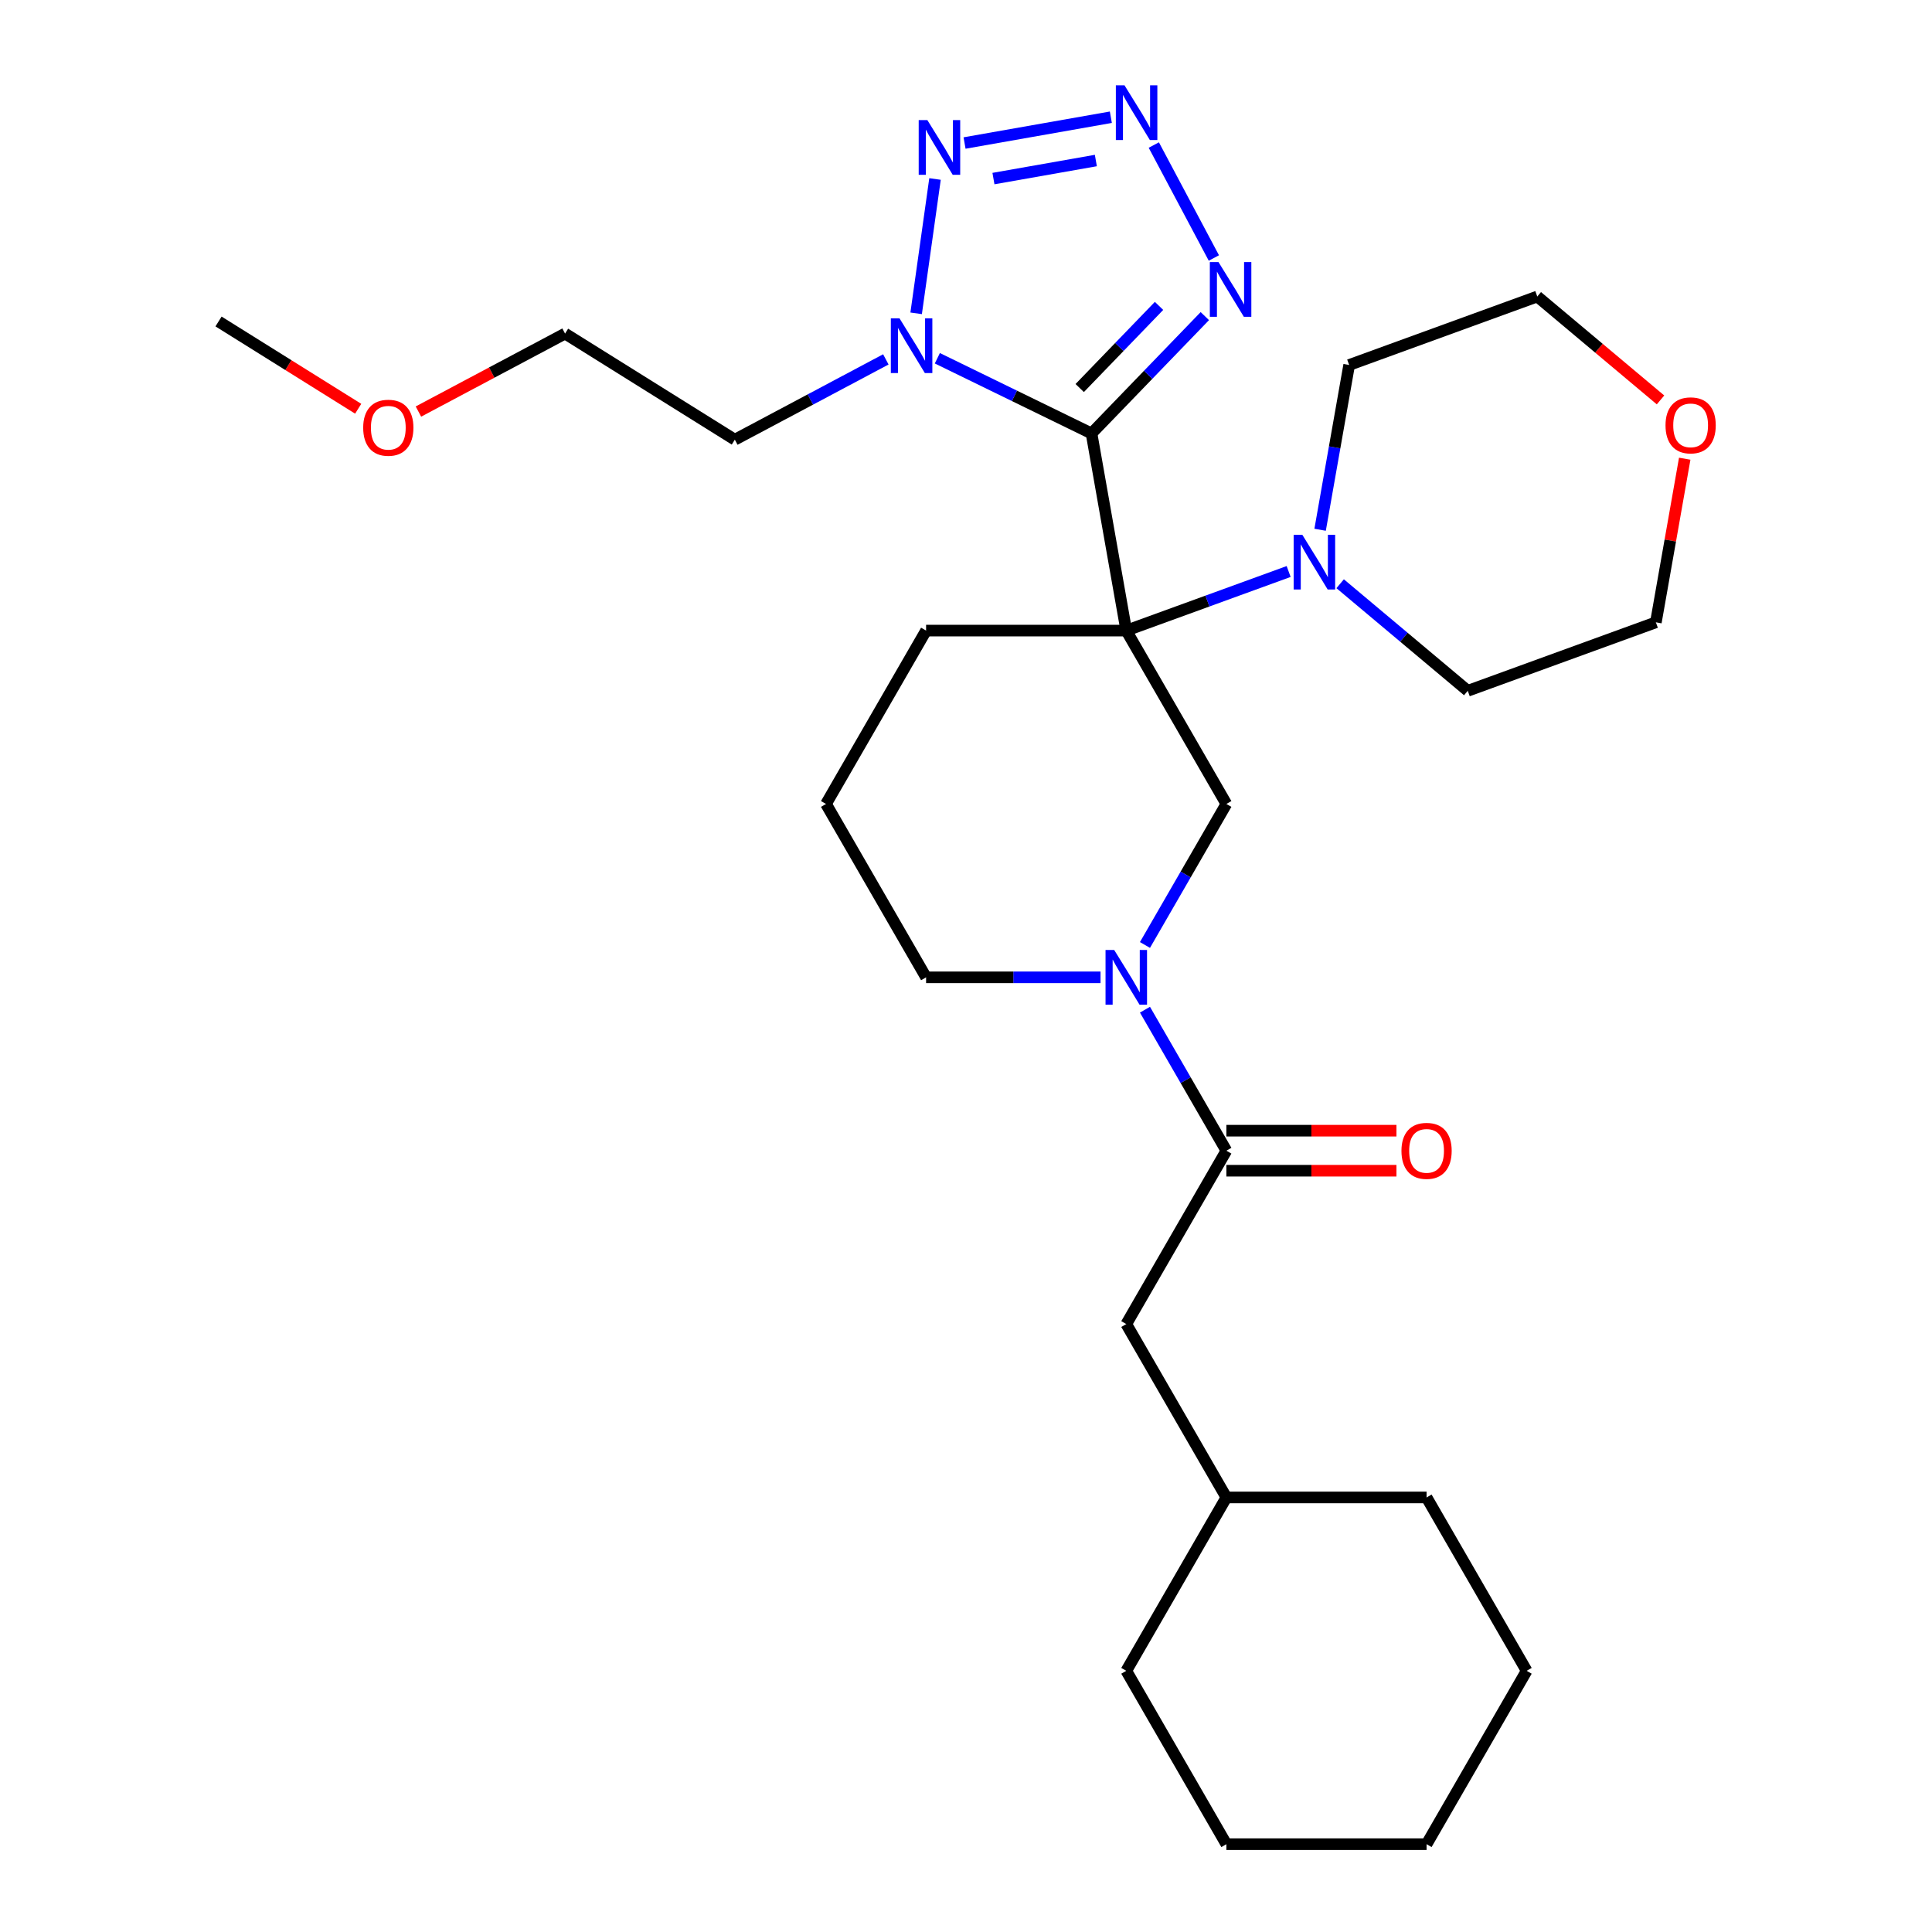 <?xml version='1.0' encoding='iso-8859-1'?>
<svg version='1.1' baseProfile='full'
              xmlns='http://www.w3.org/2000/svg'
                      xmlns:rdkit='http://www.rdkit.org/xml'
                      xmlns:xlink='http://www.w3.org/1999/xlink'
                  xml:space='preserve'
width='1000px' height='1000px' viewBox='0 0 1000 1000'>
<!-- END OF HEADER -->
<rect style='opacity:1.0;fill:#FFFFFF;stroke:none' width='1000' height='1000' x='0' y='0'> </rect>
<path class='bond-0' d='M 564.97,224.351 L 582.963,326.394' style='fill:none;fill-rule:evenodd;stroke:#000000;stroke-width:6px;stroke-linecap:butt;stroke-linejoin:miter;stroke-opacity:1' />
<path class='bond-1' d='M 564.97,224.351 L 525.069,204.89' style='fill:none;fill-rule:evenodd;stroke:#000000;stroke-width:6px;stroke-linecap:butt;stroke-linejoin:miter;stroke-opacity:1' />
<path class='bond-1' d='M 525.069,204.89 L 485.169,185.429' style='fill:none;fill-rule:evenodd;stroke:#0000FF;stroke-width:6px;stroke-linecap:butt;stroke-linejoin:miter;stroke-opacity:1' />
<path class='bond-3' d='M 564.97,224.351 L 594.294,193.984' style='fill:none;fill-rule:evenodd;stroke:#000000;stroke-width:6px;stroke-linecap:butt;stroke-linejoin:miter;stroke-opacity:1' />
<path class='bond-3' d='M 594.294,193.984 L 623.619,163.618' style='fill:none;fill-rule:evenodd;stroke:#0000FF;stroke-width:6px;stroke-linecap:butt;stroke-linejoin:miter;stroke-opacity:1' />
<path class='bond-3' d='M 558.86,200.845 L 579.387,179.589' style='fill:none;fill-rule:evenodd;stroke:#000000;stroke-width:6px;stroke-linecap:butt;stroke-linejoin:miter;stroke-opacity:1' />
<path class='bond-3' d='M 579.387,179.589 L 599.914,158.332' style='fill:none;fill-rule:evenodd;stroke:#0000FF;stroke-width:6px;stroke-linecap:butt;stroke-linejoin:miter;stroke-opacity:1' />
<path class='bond-6' d='M 582.963,326.394 L 634.772,416.13' style='fill:none;fill-rule:evenodd;stroke:#000000;stroke-width:6px;stroke-linecap:butt;stroke-linejoin:miter;stroke-opacity:1' />
<path class='bond-7' d='M 582.963,326.394 L 624.982,311.101' style='fill:none;fill-rule:evenodd;stroke:#000000;stroke-width:6px;stroke-linecap:butt;stroke-linejoin:miter;stroke-opacity:1' />
<path class='bond-7' d='M 624.982,311.101 L 667.002,295.807' style='fill:none;fill-rule:evenodd;stroke:#0000FF;stroke-width:6px;stroke-linecap:butt;stroke-linejoin:miter;stroke-opacity:1' />
<path class='bond-12' d='M 582.963,326.394 L 479.345,326.394' style='fill:none;fill-rule:evenodd;stroke:#000000;stroke-width:6px;stroke-linecap:butt;stroke-linejoin:miter;stroke-opacity:1' />
<path class='bond-4' d='M 474.193,162.177 L 483.965,92.645' style='fill:none;fill-rule:evenodd;stroke:#0000FF;stroke-width:6px;stroke-linecap:butt;stroke-linejoin:miter;stroke-opacity:1' />
<path class='bond-11' d='M 458.508,186.015 L 419.429,206.794' style='fill:none;fill-rule:evenodd;stroke:#0000FF;stroke-width:6px;stroke-linecap:butt;stroke-linejoin:miter;stroke-opacity:1' />
<path class='bond-11' d='M 419.429,206.794 L 380.349,227.573' style='fill:none;fill-rule:evenodd;stroke:#000000;stroke-width:6px;stroke-linecap:butt;stroke-linejoin:miter;stroke-opacity:1' />
<path class='bond-2' d='M 597.21,75.075 L 628.295,133.538' style='fill:none;fill-rule:evenodd;stroke:#0000FF;stroke-width:6px;stroke-linecap:butt;stroke-linejoin:miter;stroke-opacity:1' />
<path class='bond-29' d='M 574.973,60.675 L 499.252,74.027' style='fill:none;fill-rule:evenodd;stroke:#0000FF;stroke-width:6px;stroke-linecap:butt;stroke-linejoin:miter;stroke-opacity:1' />
<path class='bond-29' d='M 567.213,83.087 L 514.208,92.433' style='fill:none;fill-rule:evenodd;stroke:#0000FF;stroke-width:6px;stroke-linecap:butt;stroke-linejoin:miter;stroke-opacity:1' />
<path class='bond-5' d='M 592.634,489.116 L 613.703,452.623' style='fill:none;fill-rule:evenodd;stroke:#0000FF;stroke-width:6px;stroke-linecap:butt;stroke-linejoin:miter;stroke-opacity:1' />
<path class='bond-5' d='M 613.703,452.623 L 634.772,416.13' style='fill:none;fill-rule:evenodd;stroke:#000000;stroke-width:6px;stroke-linecap:butt;stroke-linejoin:miter;stroke-opacity:1' />
<path class='bond-8' d='M 592.634,522.617 L 613.703,559.109' style='fill:none;fill-rule:evenodd;stroke:#0000FF;stroke-width:6px;stroke-linecap:butt;stroke-linejoin:miter;stroke-opacity:1' />
<path class='bond-8' d='M 613.703,559.109 L 634.772,595.602' style='fill:none;fill-rule:evenodd;stroke:#000000;stroke-width:6px;stroke-linecap:butt;stroke-linejoin:miter;stroke-opacity:1' />
<path class='bond-30' d='M 569.633,505.866 L 524.489,505.866' style='fill:none;fill-rule:evenodd;stroke:#0000FF;stroke-width:6px;stroke-linecap:butt;stroke-linejoin:miter;stroke-opacity:1' />
<path class='bond-30' d='M 524.489,505.866 L 479.345,505.866' style='fill:none;fill-rule:evenodd;stroke:#000000;stroke-width:6px;stroke-linecap:butt;stroke-linejoin:miter;stroke-opacity:1' />
<path class='bond-15' d='M 683.286,274.205 L 690.805,231.558' style='fill:none;fill-rule:evenodd;stroke:#0000FF;stroke-width:6px;stroke-linecap:butt;stroke-linejoin:miter;stroke-opacity:1' />
<path class='bond-15' d='M 690.805,231.558 L 698.325,188.911' style='fill:none;fill-rule:evenodd;stroke:#000000;stroke-width:6px;stroke-linecap:butt;stroke-linejoin:miter;stroke-opacity:1' />
<path class='bond-16' d='M 693.663,302.141 L 726.685,329.85' style='fill:none;fill-rule:evenodd;stroke:#0000FF;stroke-width:6px;stroke-linecap:butt;stroke-linejoin:miter;stroke-opacity:1' />
<path class='bond-16' d='M 726.685,329.85 L 759.708,357.559' style='fill:none;fill-rule:evenodd;stroke:#000000;stroke-width:6px;stroke-linecap:butt;stroke-linejoin:miter;stroke-opacity:1' />
<path class='bond-9' d='M 634.772,595.602 L 582.963,685.338' style='fill:none;fill-rule:evenodd;stroke:#000000;stroke-width:6px;stroke-linecap:butt;stroke-linejoin:miter;stroke-opacity:1' />
<path class='bond-10' d='M 634.772,605.964 L 678.786,605.964' style='fill:none;fill-rule:evenodd;stroke:#000000;stroke-width:6px;stroke-linecap:butt;stroke-linejoin:miter;stroke-opacity:1' />
<path class='bond-10' d='M 678.786,605.964 L 722.8,605.964' style='fill:none;fill-rule:evenodd;stroke:#FF0000;stroke-width:6px;stroke-linecap:butt;stroke-linejoin:miter;stroke-opacity:1' />
<path class='bond-10' d='M 634.772,585.24 L 678.786,585.24' style='fill:none;fill-rule:evenodd;stroke:#000000;stroke-width:6px;stroke-linecap:butt;stroke-linejoin:miter;stroke-opacity:1' />
<path class='bond-10' d='M 678.786,585.24 L 722.8,585.24' style='fill:none;fill-rule:evenodd;stroke:#FF0000;stroke-width:6px;stroke-linecap:butt;stroke-linejoin:miter;stroke-opacity:1' />
<path class='bond-17' d='M 582.963,685.338 L 634.772,775.074' style='fill:none;fill-rule:evenodd;stroke:#000000;stroke-width:6px;stroke-linecap:butt;stroke-linejoin:miter;stroke-opacity:1' />
<path class='bond-22' d='M 380.349,227.573 L 292.476,172.664' style='fill:none;fill-rule:evenodd;stroke:#000000;stroke-width:6px;stroke-linecap:butt;stroke-linejoin:miter;stroke-opacity:1' />
<path class='bond-18' d='M 479.345,326.394 L 427.536,416.13' style='fill:none;fill-rule:evenodd;stroke:#000000;stroke-width:6px;stroke-linecap:butt;stroke-linejoin:miter;stroke-opacity:1' />
<path class='bond-13' d='M 872.011,237.427 L 864.544,279.773' style='fill:none;fill-rule:evenodd;stroke:#FF0000;stroke-width:6px;stroke-linecap:butt;stroke-linejoin:miter;stroke-opacity:1' />
<path class='bond-13' d='M 864.544,279.773 L 857.077,322.12' style='fill:none;fill-rule:evenodd;stroke:#000000;stroke-width:6px;stroke-linecap:butt;stroke-linejoin:miter;stroke-opacity:1' />
<path class='bond-31' d='M 859.48,206.994 L 827.587,180.233' style='fill:none;fill-rule:evenodd;stroke:#FF0000;stroke-width:6px;stroke-linecap:butt;stroke-linejoin:miter;stroke-opacity:1' />
<path class='bond-31' d='M 827.587,180.233 L 795.694,153.472' style='fill:none;fill-rule:evenodd;stroke:#000000;stroke-width:6px;stroke-linecap:butt;stroke-linejoin:miter;stroke-opacity:1' />
<path class='bond-14' d='M 479.345,505.866 L 427.536,416.13' style='fill:none;fill-rule:evenodd;stroke:#000000;stroke-width:6px;stroke-linecap:butt;stroke-linejoin:miter;stroke-opacity:1' />
<path class='bond-20' d='M 698.325,188.911 L 795.694,153.472' style='fill:none;fill-rule:evenodd;stroke:#000000;stroke-width:6px;stroke-linecap:butt;stroke-linejoin:miter;stroke-opacity:1' />
<path class='bond-21' d='M 759.708,357.559 L 857.077,322.12' style='fill:none;fill-rule:evenodd;stroke:#000000;stroke-width:6px;stroke-linecap:butt;stroke-linejoin:miter;stroke-opacity:1' />
<path class='bond-24' d='M 634.772,775.074 L 582.963,864.81' style='fill:none;fill-rule:evenodd;stroke:#000000;stroke-width:6px;stroke-linecap:butt;stroke-linejoin:miter;stroke-opacity:1' />
<path class='bond-25' d='M 634.772,775.074 L 738.39,775.074' style='fill:none;fill-rule:evenodd;stroke:#000000;stroke-width:6px;stroke-linecap:butt;stroke-linejoin:miter;stroke-opacity:1' />
<path class='bond-19' d='M 216.577,213.02 L 254.527,192.842' style='fill:none;fill-rule:evenodd;stroke:#FF0000;stroke-width:6px;stroke-linecap:butt;stroke-linejoin:miter;stroke-opacity:1' />
<path class='bond-19' d='M 254.527,192.842 L 292.476,172.664' style='fill:none;fill-rule:evenodd;stroke:#000000;stroke-width:6px;stroke-linecap:butt;stroke-linejoin:miter;stroke-opacity:1' />
<path class='bond-23' d='M 185.396,211.568 L 149.255,188.984' style='fill:none;fill-rule:evenodd;stroke:#FF0000;stroke-width:6px;stroke-linecap:butt;stroke-linejoin:miter;stroke-opacity:1' />
<path class='bond-23' d='M 149.255,188.984 L 113.114,166.401' style='fill:none;fill-rule:evenodd;stroke:#000000;stroke-width:6px;stroke-linecap:butt;stroke-linejoin:miter;stroke-opacity:1' />
<path class='bond-26' d='M 582.963,864.81 L 634.772,954.545' style='fill:none;fill-rule:evenodd;stroke:#000000;stroke-width:6px;stroke-linecap:butt;stroke-linejoin:miter;stroke-opacity:1' />
<path class='bond-27' d='M 738.39,775.074 L 790.199,864.81' style='fill:none;fill-rule:evenodd;stroke:#000000;stroke-width:6px;stroke-linecap:butt;stroke-linejoin:miter;stroke-opacity:1' />
<path class='bond-32' d='M 634.772,954.545 L 738.39,954.545' style='fill:none;fill-rule:evenodd;stroke:#000000;stroke-width:6px;stroke-linecap:butt;stroke-linejoin:miter;stroke-opacity:1' />
<path class='bond-28' d='M 790.199,864.81 L 738.39,954.545' style='fill:none;fill-rule:evenodd;stroke:#000000;stroke-width:6px;stroke-linecap:butt;stroke-linejoin:miter;stroke-opacity:1' />
<path  class='atom-2' d='M 465.579 164.767
L 474.859 179.767
Q 475.779 181.247, 477.259 183.927
Q 478.739 186.607, 478.819 186.767
L 478.819 164.767
L 482.579 164.767
L 482.579 193.087
L 478.699 193.087
L 468.739 176.687
Q 467.579 174.767, 466.339 172.567
Q 465.139 170.367, 464.779 169.687
L 464.779 193.087
L 461.099 193.087
L 461.099 164.767
L 465.579 164.767
' fill='#0000FF'/>
<path  class='atom-3' d='M 582.043 44.165
L 591.323 59.165
Q 592.243 60.645, 593.723 63.325
Q 595.203 66.005, 595.283 66.165
L 595.283 44.165
L 599.043 44.165
L 599.043 72.485
L 595.163 72.485
L 585.203 56.085
Q 584.043 54.165, 582.803 51.965
Q 581.603 49.765, 581.243 49.085
L 581.243 72.485
L 577.563 72.485
L 577.563 44.165
L 582.043 44.165
' fill='#0000FF'/>
<path  class='atom-4' d='M 630.689 135.654
L 639.969 150.654
Q 640.889 152.134, 642.369 154.814
Q 643.849 157.494, 643.929 157.654
L 643.929 135.654
L 647.689 135.654
L 647.689 163.974
L 643.809 163.974
L 633.849 147.574
Q 632.689 145.654, 631.449 143.454
Q 630.249 141.254, 629.889 140.574
L 629.889 163.974
L 626.209 163.974
L 626.209 135.654
L 630.689 135.654
' fill='#0000FF'/>
<path  class='atom-5' d='M 479.999 62.158
L 489.279 77.158
Q 490.199 78.638, 491.679 81.318
Q 493.159 83.998, 493.239 84.158
L 493.239 62.158
L 496.999 62.158
L 496.999 90.478
L 493.119 90.478
L 483.159 74.078
Q 481.999 72.158, 480.759 69.958
Q 479.559 67.758, 479.199 67.078
L 479.199 90.478
L 475.519 90.478
L 475.519 62.158
L 479.999 62.158
' fill='#0000FF'/>
<path  class='atom-6' d='M 576.703 491.706
L 585.983 506.706
Q 586.903 508.186, 588.383 510.866
Q 589.863 513.546, 589.943 513.706
L 589.943 491.706
L 593.703 491.706
L 593.703 520.026
L 589.823 520.026
L 579.863 503.626
Q 578.703 501.706, 577.463 499.506
Q 576.263 497.306, 575.903 496.626
L 575.903 520.026
L 572.223 520.026
L 572.223 491.706
L 576.703 491.706
' fill='#0000FF'/>
<path  class='atom-8' d='M 674.072 276.795
L 683.352 291.795
Q 684.272 293.275, 685.752 295.955
Q 687.232 298.635, 687.312 298.795
L 687.312 276.795
L 691.072 276.795
L 691.072 305.115
L 687.192 305.115
L 677.232 288.715
Q 676.072 286.795, 674.832 284.595
Q 673.632 282.395, 673.272 281.715
L 673.272 305.115
L 669.592 305.115
L 669.592 276.795
L 674.072 276.795
' fill='#0000FF'/>
<path  class='atom-11' d='M 725.39 595.682
Q 725.39 588.882, 728.75 585.082
Q 732.11 581.282, 738.39 581.282
Q 744.67 581.282, 748.03 585.082
Q 751.39 588.882, 751.39 595.682
Q 751.39 602.562, 747.99 606.482
Q 744.59 610.362, 738.39 610.362
Q 732.15 610.362, 728.75 606.482
Q 725.39 602.602, 725.39 595.682
M 738.39 607.162
Q 742.71 607.162, 745.03 604.282
Q 747.39 601.362, 747.39 595.682
Q 747.39 590.122, 745.03 587.322
Q 742.71 584.482, 738.39 584.482
Q 734.07 584.482, 731.71 587.282
Q 729.39 590.082, 729.39 595.682
Q 729.39 601.402, 731.71 604.282
Q 734.07 607.162, 738.39 607.162
' fill='#FF0000'/>
<path  class='atom-14' d='M 862.07 220.156
Q 862.07 213.356, 865.43 209.556
Q 868.79 205.756, 875.07 205.756
Q 881.35 205.756, 884.71 209.556
Q 888.07 213.356, 888.07 220.156
Q 888.07 227.036, 884.67 230.956
Q 881.27 234.836, 875.07 234.836
Q 868.83 234.836, 865.43 230.956
Q 862.07 227.076, 862.07 220.156
M 875.07 231.636
Q 879.39 231.636, 881.71 228.756
Q 884.07 225.836, 884.07 220.156
Q 884.07 214.596, 881.71 211.796
Q 879.39 208.956, 875.07 208.956
Q 870.75 208.956, 868.39 211.756
Q 866.07 214.556, 866.07 220.156
Q 866.07 225.876, 868.39 228.756
Q 870.75 231.636, 875.07 231.636
' fill='#FF0000'/>
<path  class='atom-20' d='M 187.987 221.39
Q 187.987 214.59, 191.347 210.79
Q 194.707 206.99, 200.987 206.99
Q 207.267 206.99, 210.627 210.79
Q 213.987 214.59, 213.987 221.39
Q 213.987 228.27, 210.587 232.19
Q 207.187 236.07, 200.987 236.07
Q 194.747 236.07, 191.347 232.19
Q 187.987 228.31, 187.987 221.39
M 200.987 232.87
Q 205.307 232.87, 207.627 229.99
Q 209.987 227.07, 209.987 221.39
Q 209.987 215.83, 207.627 213.03
Q 205.307 210.19, 200.987 210.19
Q 196.667 210.19, 194.307 212.99
Q 191.987 215.79, 191.987 221.39
Q 191.987 227.11, 194.307 229.99
Q 196.667 232.87, 200.987 232.87
' fill='#FF0000'/>
</svg>
